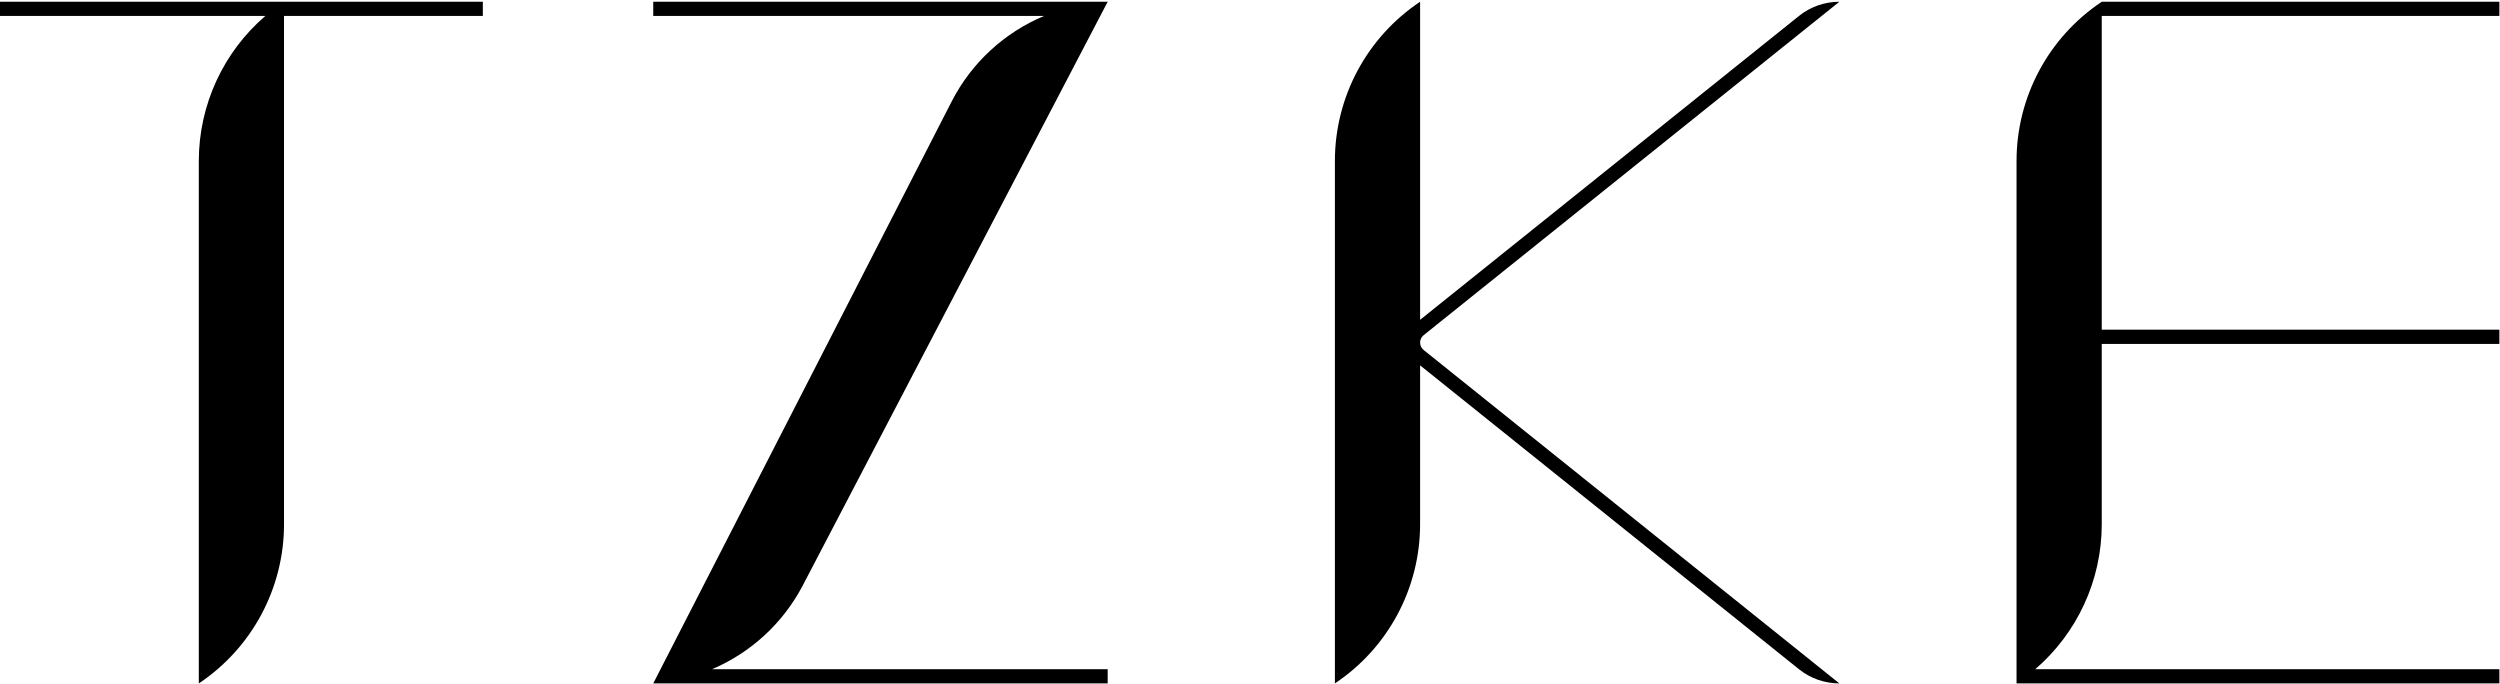 <?xml version="1.0" encoding="UTF-8"?>
<svg width="1400px" height="383px" viewBox="0 0 1400 383" version="1.1" xmlns="http://www.w3.org/2000/svg" xmlns:xlink="http://www.w3.org/1999/xlink">
    <!-- Generator: Sketch 48.2 (47327) - http://www.bohemiancoding.com/sketch -->
    <title>tzke</title>
    <desc>Created with Sketch.</desc>
    <defs></defs>
    <g id="Desktop-HD" stroke="none" stroke-width="1" fill="none" fill-rule="evenodd" transform="translate(-20, -481)">
        <g id="tzke" transform="translate(20, 481)" fill="#000000">
            <path d="M-0,0.986 L-0,8.939 L148.579,8.939 C125.099,29.149 111.336,58.734 111.336,90.142 L111.336,382.709 C141.146,362.836 159.051,329.38 159.051,293.552 L159.051,8.939 L270.387,8.939 L270.387,0.986 L-0,0.986 Z" id="Fill-1"></path>
            <path d="M1399.65,8.939 L1399.65,0.986 L1176.979,0.986 C1147.169,20.86 1129.263,54.316 1129.263,90.143 L1129.263,382.709 L1399.65,382.709 L1399.65,374.756 L1139.735,374.756 C1163.215,354.547 1176.979,324.962 1176.979,293.551 L1176.979,192.585 L1399.65,192.585 L1399.65,184.632 L1176.979,184.632 L1176.979,8.939 L1399.65,8.939 Z" id="Fill-4"></path>
            <path d="M1030.041,0.986 C1021.814,0.986 1013.832,3.791 1007.416,8.939 L795.256,179.094 L795.256,0.986 C765.446,20.86 747.541,54.316 747.541,90.143 L747.541,382.709 C777.35,362.836 795.256,329.38 795.256,293.552 L795.256,204.603 L1007.412,374.757 C1013.829,379.905 1021.81,382.709 1030.038,382.709 L797.253,196.011 C795.991,194.998 795.256,193.467 795.256,191.849 C795.256,190.23 795.991,188.699 797.253,187.687 L1030.041,0.986 Z" id="Fill-7"></path>
            <path d="M449.572,327.8 L620.299,0.986 L365.818,0.986 L365.818,8.939 L584.666,8.939 C562.636,18.171 544.157,34.943 532.94,56.815 L365.818,382.709 L620.299,382.709 L620.299,374.756 L398.733,374.756 C420.29,365.581 438.409,349.169 449.572,327.8" id="Fill-10"></path>
        </g>
    </g>
</svg>